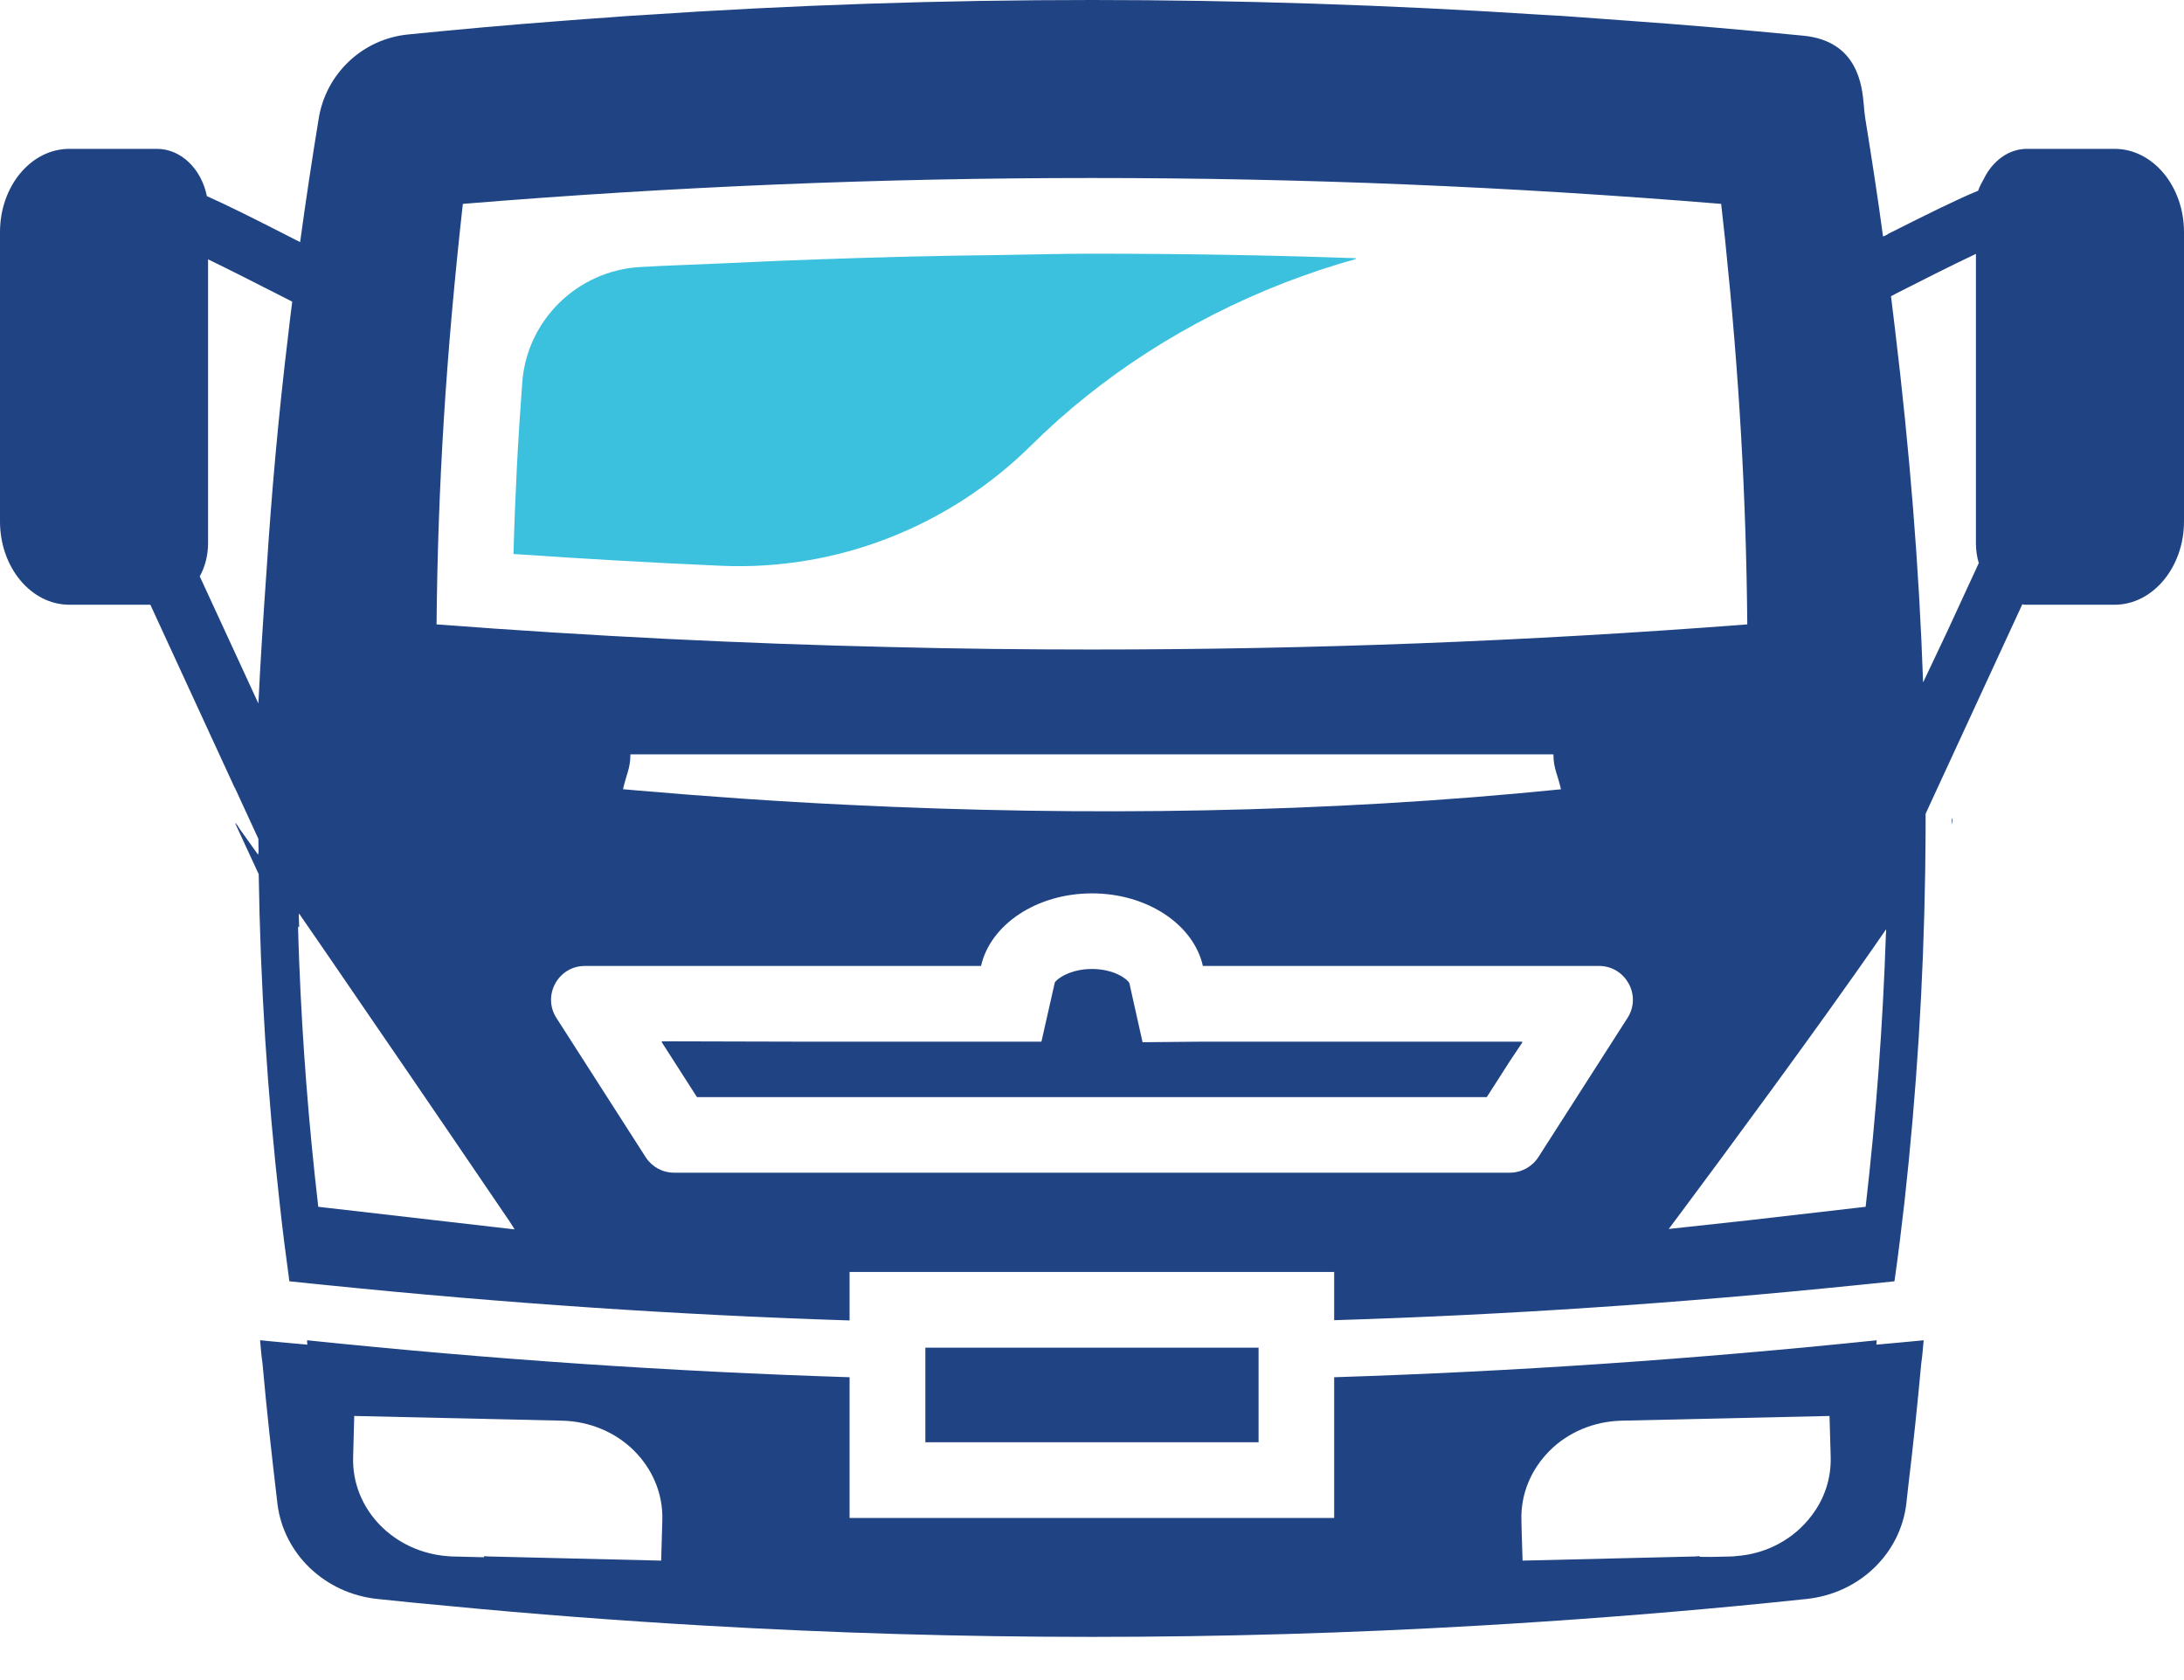 <svg width="26" height="20" viewBox="0 0 26 20" fill="none" xmlns="http://www.w3.org/2000/svg">
<path d="M16.149 3.082C16.141 3.081 16.133 3.081 16.125 3.081C16.133 3.079 16.141 3.076 16.149 3.074C15.102 3.037 14.055 3.02 12.999 3.02C12.63 3.02 12.266 3.031 11.899 3.036C11.727 3.038 11.554 3.04 11.383 3.043C10.672 3.056 9.959 3.077 9.249 3.106C9.058 3.114 8.866 3.123 8.675 3.132C8.322 3.149 7.972 3.158 7.617 3.179C6.872 3.224 6.271 3.812 6.217 4.557C6.165 5.249 6.131 5.92 6.113 6.595C6.942 6.652 7.764 6.699 8.583 6.735C9.961 6.796 11.297 6.271 12.278 5.3C13.107 4.479 14.132 3.818 15.285 3.368C15.567 3.26 15.854 3.162 16.149 3.082Z" fill="#3BC0DE"/>
<path d="M25.174 1.772H24.131C23.909 1.772 23.72 1.918 23.616 2.131C23.591 2.175 23.567 2.22 23.549 2.271C23.546 2.272 23.543 2.273 23.541 2.274C23.309 2.369 22.976 2.533 22.472 2.787V2.79C22.458 2.797 22.444 2.804 22.43 2.811L22.417 2.814C22.355 2.352 22.282 1.884 22.206 1.412C22.197 1.355 22.192 1.299 22.188 1.25C22.168 1.022 22.118 0.489 21.47 0.425C20.762 0.356 20.047 0.293 19.331 0.243C19.166 0.23 19.002 0.218 18.837 0.207C18.677 0.194 18.518 0.184 18.356 0.176C16.543 0.058 14.728 0 12.999 0C11.218 0 9.448 0.058 7.644 0.18C7.514 0.187 7.383 0.196 7.253 0.207C7.059 0.221 6.863 0.234 6.669 0.25C6.07 0.295 5.469 0.349 4.861 0.41C4.319 0.462 3.88 0.874 3.794 1.412C3.713 1.907 3.639 2.397 3.573 2.881L3.568 2.879C3.552 2.871 3.535 2.863 3.519 2.855C3.049 2.614 2.715 2.447 2.472 2.339C2.47 2.337 2.465 2.337 2.463 2.335C2.398 2.013 2.157 1.772 1.867 1.772H0.826C0.369 1.772 0 2.216 0 2.763V6.208C0 6.753 0.369 7.199 0.826 7.199H1.79L2.794 9.378C2.794 9.378 2.797 9.378 2.797 9.38L3.076 9.986C3.076 10.037 3.077 10.089 3.078 10.14L3.073 10.175C2.984 10.049 2.911 9.947 2.856 9.872C2.839 9.844 2.815 9.81 2.804 9.789L2.819 9.823C2.812 9.813 2.803 9.801 2.796 9.793L3.08 10.407V10.409C3.1 11.729 3.184 13.024 3.328 14.312C3.362 14.627 3.402 14.94 3.445 15.253L3.726 15.282C3.787 15.289 3.848 15.295 3.906 15.3C6.01 15.514 8.061 15.653 10.114 15.719V15.142H15.883V15.692L15.883 15.708L15.883 15.716C17.937 15.653 19.99 15.514 22.093 15.3C22.152 15.293 22.212 15.289 22.271 15.282L22.553 15.253C22.598 14.94 22.636 14.627 22.672 14.312C22.816 13.012 22.899 11.702 22.919 10.367V10.364C22.919 10.279 22.922 10.195 22.922 10.108V10.105C22.924 9.966 22.924 9.829 22.924 9.689V9.687L24.075 7.194C24.093 7.199 24.113 7.199 24.131 7.199H25.174C25.628 7.199 26 6.753 26 6.208V2.763C26 2.216 25.628 1.772 25.174 1.772ZM3.076 8.374L2.378 6.861C2.441 6.748 2.477 6.611 2.477 6.467V3.087C2.747 3.218 3.058 3.377 3.308 3.504C3.35 3.526 3.391 3.546 3.432 3.567C3.447 3.576 3.463 3.582 3.479 3.591C3.461 3.722 3.447 3.85 3.432 3.979C3.316 4.934 3.233 5.866 3.174 6.782C3.136 7.315 3.102 7.846 3.076 8.374ZM3.553 11.023L3.562 11.042C3.56 10.996 3.558 10.95 3.557 10.904L3.56 10.874C3.791 11.21 4.055 11.592 4.321 11.983C5.07 13.073 5.845 14.215 6.067 14.541C6.1 14.591 6.12 14.623 6.126 14.635L3.789 14.366C3.675 13.386 3.6 12.416 3.562 11.454V11.453C3.556 11.311 3.552 11.171 3.548 11.03L3.554 11.043L3.553 11.023ZM7.687 13.776L6.624 12.118C6.453 11.851 6.645 11.499 6.962 11.499H11.679C11.79 11.008 12.339 10.635 12.999 10.635C13.661 10.635 14.21 11.008 14.32 11.499H19.036C19.353 11.499 19.547 11.851 19.375 12.118L18.313 13.776C18.238 13.891 18.11 13.96 17.973 13.96H8.025C7.888 13.96 7.761 13.891 7.687 13.776ZM18.583 9.396C15.797 9.678 12.922 9.72 10.094 9.581C9.257 9.541 8.425 9.482 7.599 9.411C7.538 9.405 7.479 9.401 7.417 9.395C7.453 9.229 7.505 9.148 7.505 8.98H18.493C18.493 9.147 18.546 9.228 18.582 9.392L18.583 9.396ZM5.197 7.433C5.213 5.773 5.309 4.235 5.51 2.427C8.038 2.22 10.493 2.119 12.999 2.119C15.505 2.119 17.959 2.22 20.49 2.427C20.506 2.576 20.522 2.72 20.538 2.864C20.706 4.485 20.787 5.906 20.801 7.433C18.157 7.636 15.6 7.732 12.999 7.732C12.202 7.732 11.409 7.723 10.619 7.703C8.824 7.662 7.032 7.572 5.197 7.433ZM19.866 14.63C19.914 14.566 20.86 13.302 21.742 12.073C21.992 11.724 22.237 11.378 22.454 11.062C22.454 11.085 22.454 11.105 22.451 11.128C22.415 12.197 22.336 13.274 22.21 14.366L20.813 14.527L19.866 14.63ZM22.894 8.124C22.847 6.76 22.734 5.363 22.559 3.913C22.544 3.785 22.528 3.657 22.512 3.526C22.526 3.519 22.541 3.51 22.555 3.504C22.557 3.504 22.557 3.501 22.559 3.501C22.85 3.353 23.228 3.161 23.523 3.022V6.467C23.523 6.548 23.534 6.629 23.557 6.703L23.179 7.522L22.894 8.124Z" fill="#204483"/>
<path d="M23.232 9.818C23.246 9.777 23.25 9.75 23.239 9.739L23.232 9.818Z" fill="#204483"/>
<path d="M8.297 13.06H17.7L17.973 12.634L18.124 12.408H18.118L18.124 12.4H14.321L13.602 12.407L13.445 11.704C13.422 11.655 13.262 11.535 12.999 11.535C12.738 11.535 12.578 11.655 12.557 11.697L12.398 12.4H9.464L7.881 12.396L7.884 12.4H7.874L8.297 13.06Z" fill="#204483"/>
<path d="M22.9 15.964C22.901 15.961 22.901 15.958 22.901 15.955C22.712 15.973 22.524 15.991 22.338 16.007L22.341 15.963C22.341 15.963 22.34 15.963 22.34 15.964C22.34 15.961 22.34 15.958 22.341 15.955C20.143 16.183 18.009 16.327 15.883 16.395V16.399V16.687V18.07H10.114V16.687V16.399V16.395C7.989 16.327 5.854 16.183 3.656 15.955C3.657 15.958 3.657 15.961 3.657 15.964C3.656 15.963 3.656 15.963 3.655 15.963L3.659 16.007C3.505 15.994 3.348 15.979 3.192 15.964C3.163 15.96 3.132 15.959 3.104 15.955V15.956C3.101 15.956 3.098 15.956 3.096 15.955C3.105 16.048 3.111 16.138 3.125 16.23C3.174 16.786 3.237 17.342 3.303 17.903C3.377 18.497 3.866 18.97 4.496 19.035C4.775 19.065 5.052 19.092 5.329 19.117C6.351 19.216 7.365 19.292 8.376 19.351C9.925 19.441 11.46 19.486 13.001 19.486C14.539 19.486 16.074 19.441 17.621 19.351C18.632 19.292 19.645 19.216 20.668 19.119C20.945 19.092 21.224 19.065 21.503 19.035C22.134 18.97 22.622 18.497 22.694 17.903C22.701 17.84 22.708 17.777 22.715 17.714C22.775 17.216 22.827 16.723 22.872 16.23C22.885 16.144 22.891 16.06 22.899 15.974L22.902 15.963C22.902 15.963 22.901 15.963 22.9 15.964ZM20.38 18.534L20.234 18.533C20.234 18.533 20.233 18.533 20.233 18.533V18.524C20.213 18.527 20.19 18.529 20.17 18.529L18.126 18.578L18.116 18.263L18.112 18.095C18.103 17.775 18.234 17.484 18.448 17.27C18.661 17.056 18.968 16.919 19.308 16.912L21.78 16.856L21.794 17.347C21.8 17.606 21.717 17.847 21.566 18.043C21.363 18.313 21.041 18.498 20.668 18.524C20.645 18.527 20.623 18.529 20.6 18.529L20.38 18.534ZM7.871 18.578L5.827 18.529C5.807 18.529 5.784 18.527 5.764 18.524V18.533C5.763 18.533 5.763 18.533 5.763 18.533L5.763 18.538L5.397 18.529C5.374 18.529 5.352 18.527 5.329 18.525C4.685 18.477 4.186 17.964 4.204 17.347L4.217 16.856L6.689 16.912C7.029 16.919 7.336 17.057 7.549 17.27C7.763 17.484 7.894 17.775 7.885 18.095L7.871 18.578Z" fill="#204483"/>
<path d="M14.983 16.422V16.419V16.043H11.016V16.419V16.422V16.714V17.169H14.983V16.714V16.422Z" fill="#204483"/>
</svg>
